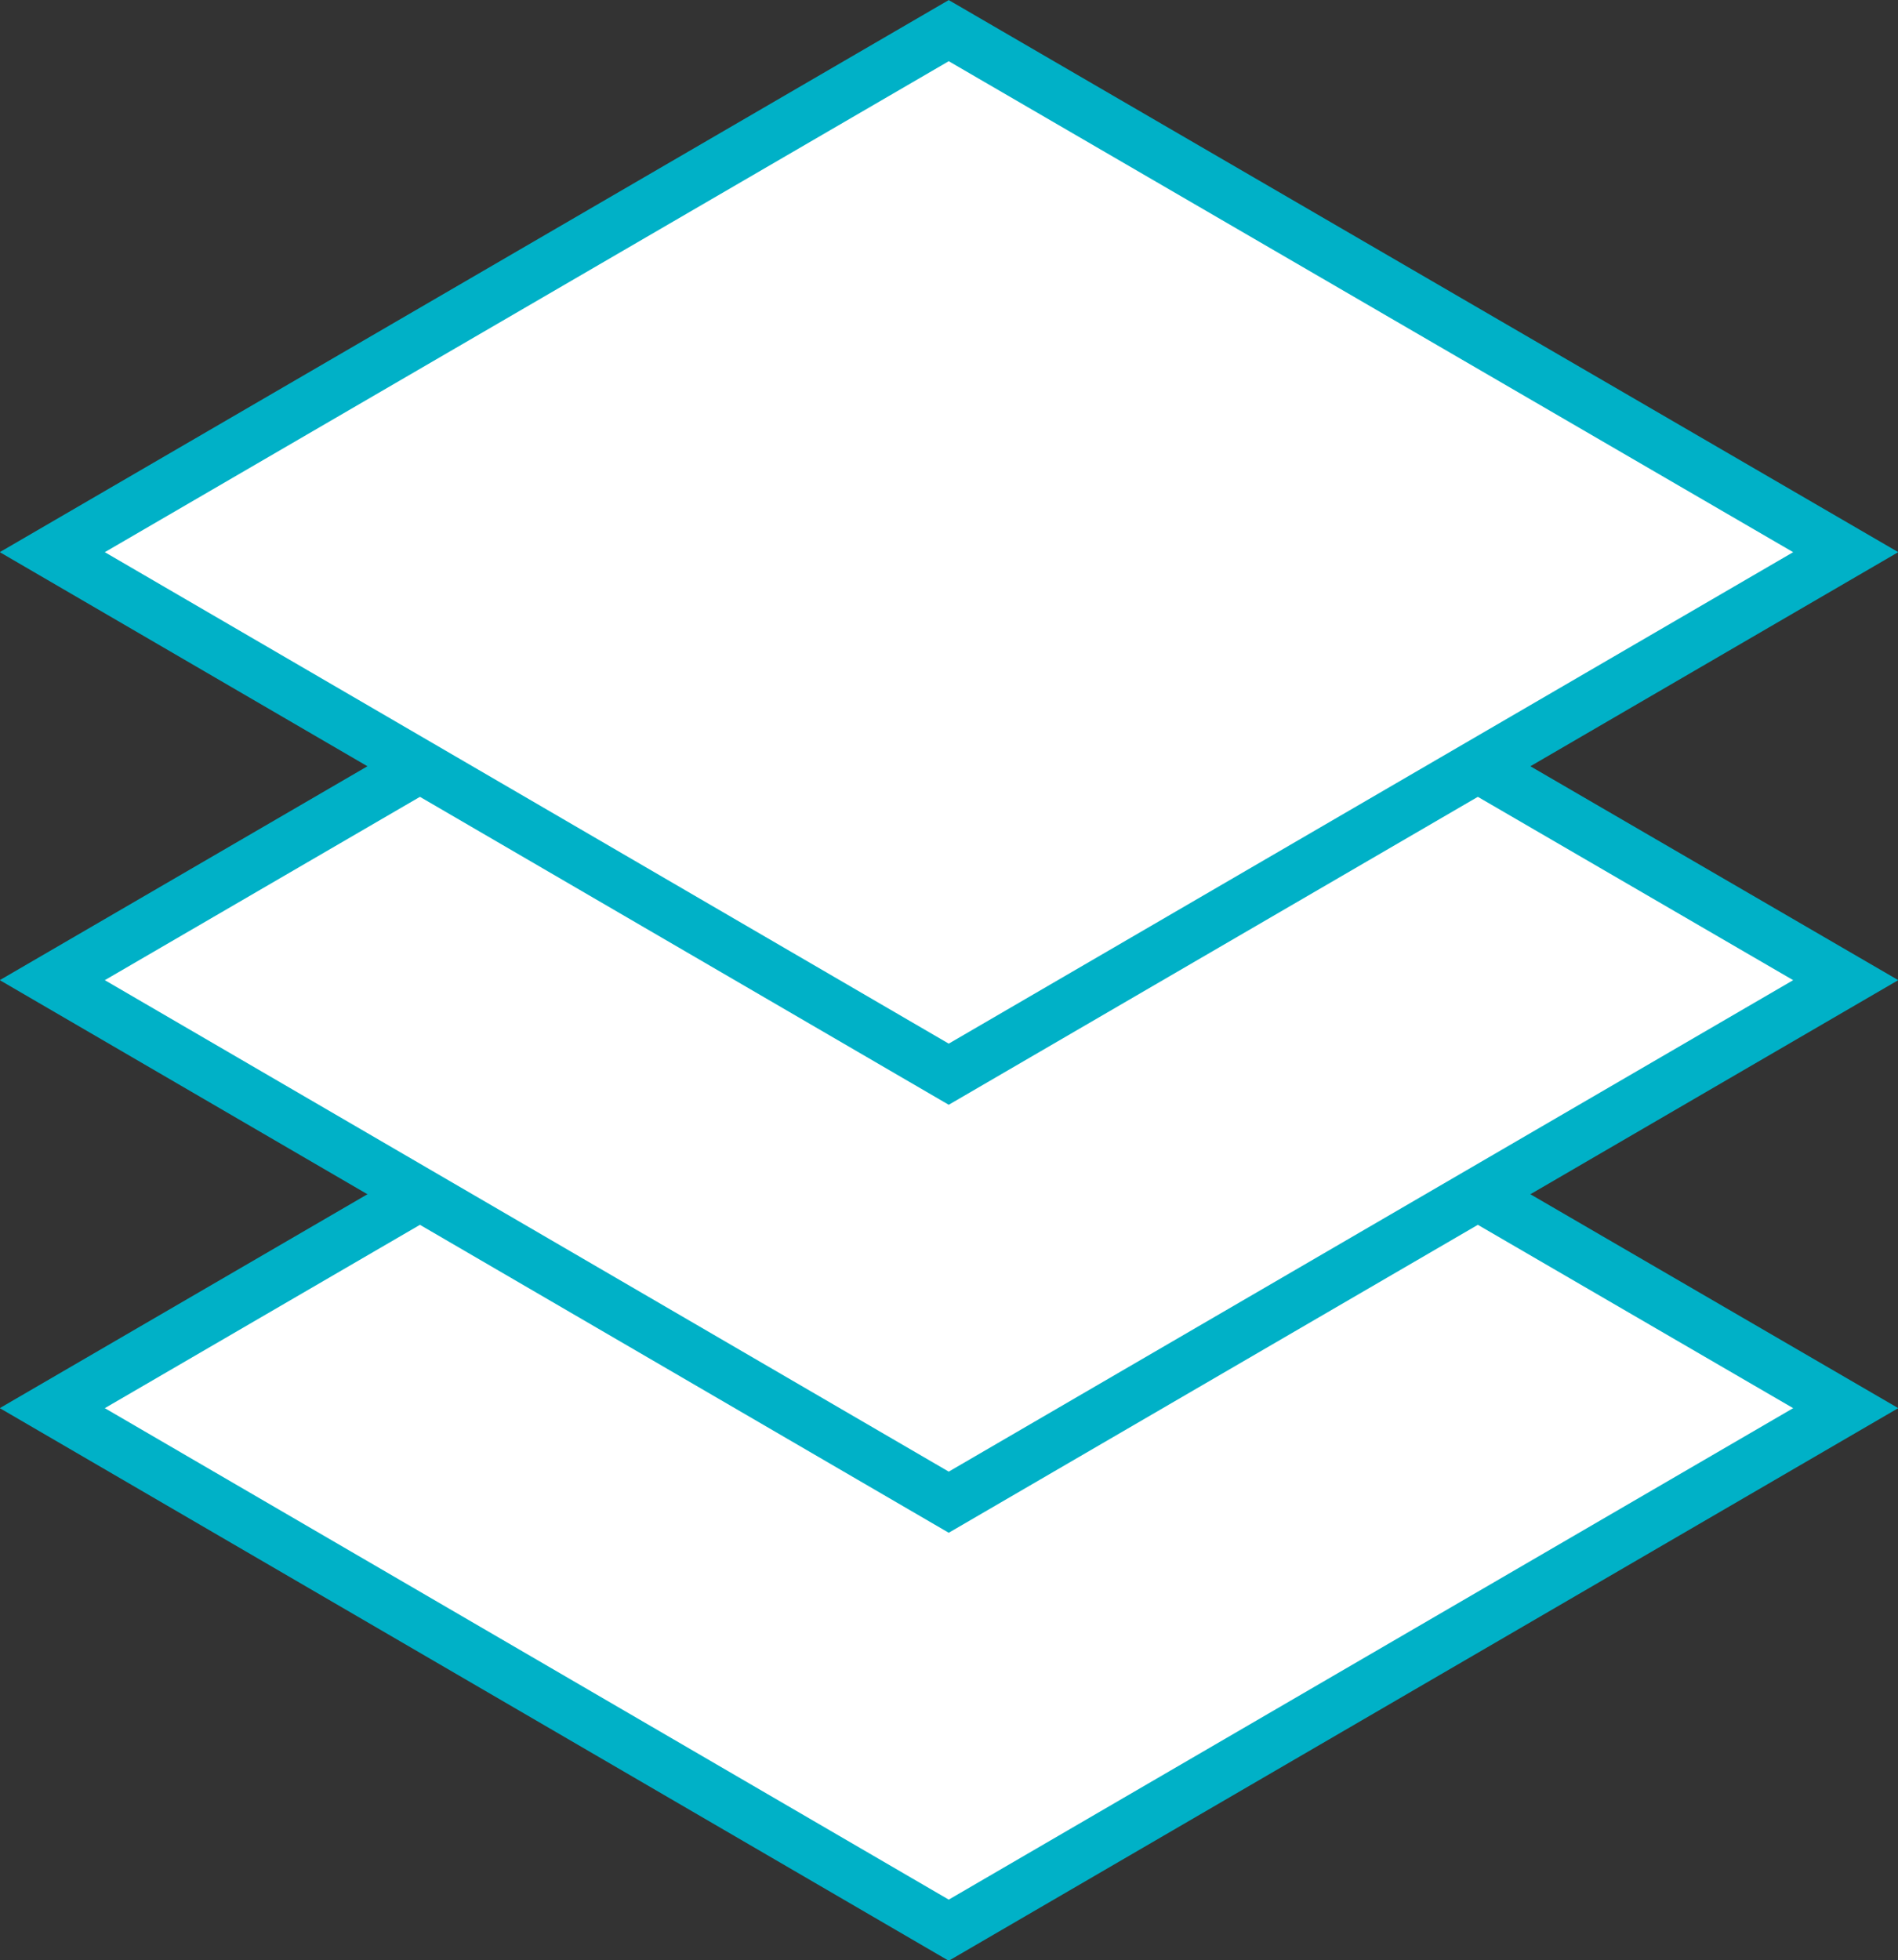 <?xml version="1.0" encoding="UTF-8"?>
<svg id="_レイヤー_2" data-name="レイヤー 2" xmlns="http://www.w3.org/2000/svg" viewBox="0 0 35.93 37.1">
  <rect x="0" y="0" width="35.93" height="37.1" fill="#333333" stroke="none"/>
  <defs>
    <style>
      .cls-1 {
        fill: #fff;
        stroke: #00b1c7;
        stroke-miterlimit: 10;
      }
    </style>
  </defs>
  <g id="_レイヤー_2-2" data-name="レイヤー 2">
    <g>
      <polygon class="cls-1" points="34.94 26.65 17.96 36.53 .99 26.65 17.96 16.78 34.94 26.65"/>
      <polygon class="cls-1" points="34.94 18.55 17.96 28.43 .99 18.55 17.96 8.68 34.94 18.55"/>
      <polygon class="cls-1" points="34.94 10.45 17.96 20.33 .99 10.45 17.96 .58 34.94 10.45"/>
    </g>
  </g>
</svg>